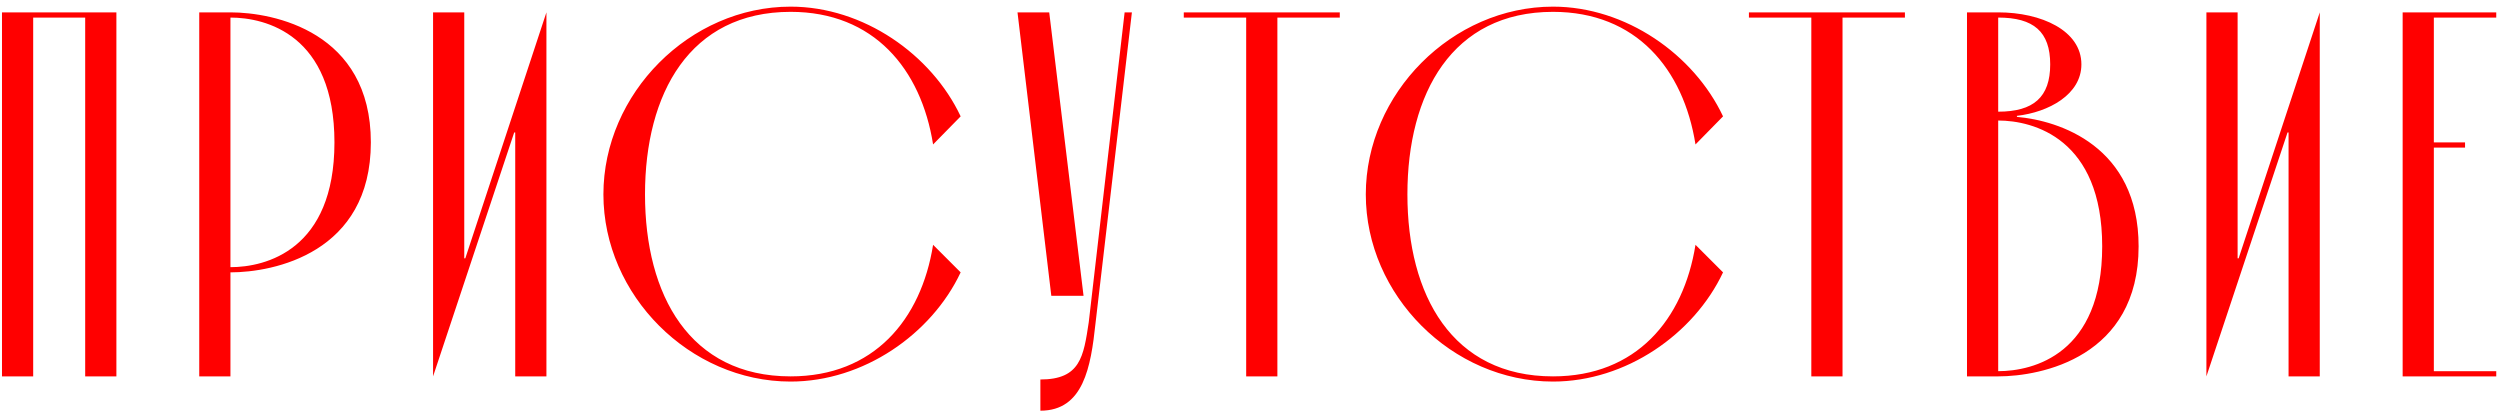 <?xml version="1.0" encoding="UTF-8"?> <svg xmlns="http://www.w3.org/2000/svg" width="322" height="53" viewBox="0 0 322 53" fill="none"><path d="M0.256 1.593H14.991V48.477H10.972V2.263H4.274V48.477H0.256V1.593ZM29.681 1.593C35.24 1.593 47.765 4.071 47.765 18.337C47.765 32.603 35.24 35.081 29.681 35.081V48.477H25.663V1.593H29.681ZM29.681 34.411C34.236 34.411 43.077 32.201 43.077 18.337C43.077 4.473 34.236 2.263 29.681 2.263V34.411ZM59.797 1.593V33.273H59.931L70.379 1.593V48.477H66.361V17.064H66.227L55.779 48.477V1.593H59.797ZM120.182 31.531L123.732 35.081C119.981 43.051 111.207 49.146 101.83 49.146C88.837 49.146 77.719 38.028 77.719 25.035C77.719 12.041 88.837 0.856 101.83 0.856C111.207 0.856 119.981 7.018 123.732 14.988L120.182 18.605C118.641 8.893 112.547 1.526 101.83 1.526C88.837 1.526 83.077 12.041 83.077 25.035C83.077 38.028 88.837 48.477 101.83 48.477C112.547 48.477 118.641 41.176 120.182 31.531ZM141.101 41.645C140.498 47.271 139.56 52.897 134.001 52.897V48.878C139.158 48.878 139.56 45.931 140.23 41.511L144.851 1.593H145.789L141.101 41.645ZM135.408 38.095L131.054 1.593H135.14L139.56 38.095H135.408ZM160.508 2.263H152.471V1.593H172.564V2.263H164.527V48.477H160.508V2.263ZM218.379 31.531L221.928 35.081C218.178 43.051 209.404 49.146 200.027 49.146C187.034 49.146 175.915 38.028 175.915 25.035C175.915 12.041 187.034 0.856 200.027 0.856C209.404 0.856 218.178 7.018 221.928 14.988L218.379 18.605C216.838 8.893 210.743 1.526 200.027 1.526C187.034 1.526 181.274 12.041 181.274 25.035C181.274 38.028 187.034 48.477 200.027 48.477C210.743 48.477 216.838 41.176 218.379 31.531ZM233.298 2.263H225.261V1.593H245.354V2.263H237.317V48.477H233.298V2.263ZM257.368 48.477H253.349V1.593H257.368C262.927 1.593 268.084 3.937 268.084 8.291C268.084 12.175 263.865 14.452 259.779 14.921V15.055C265.204 15.524 275.452 18.806 275.452 31.732C275.452 45.998 262.927 48.477 257.368 48.477ZM257.368 2.263V14.385C261.922 14.385 264.066 12.51 264.066 8.291C264.066 4.071 261.922 2.263 257.368 2.263ZM257.368 15.524V47.807C261.922 47.807 270.763 45.597 270.763 31.732C270.763 17.868 261.922 15.524 257.368 15.524ZM288.204 1.593V33.273H288.337L298.786 1.593V48.477H294.767V17.064H294.633L284.185 48.477V1.593H288.204ZM313.479 19.007V47.807H321.517V48.477H309.461V1.593H321.517V2.263H313.479V18.337H317.498V19.007H313.479Z" fill="#FF0000"></path></svg> 